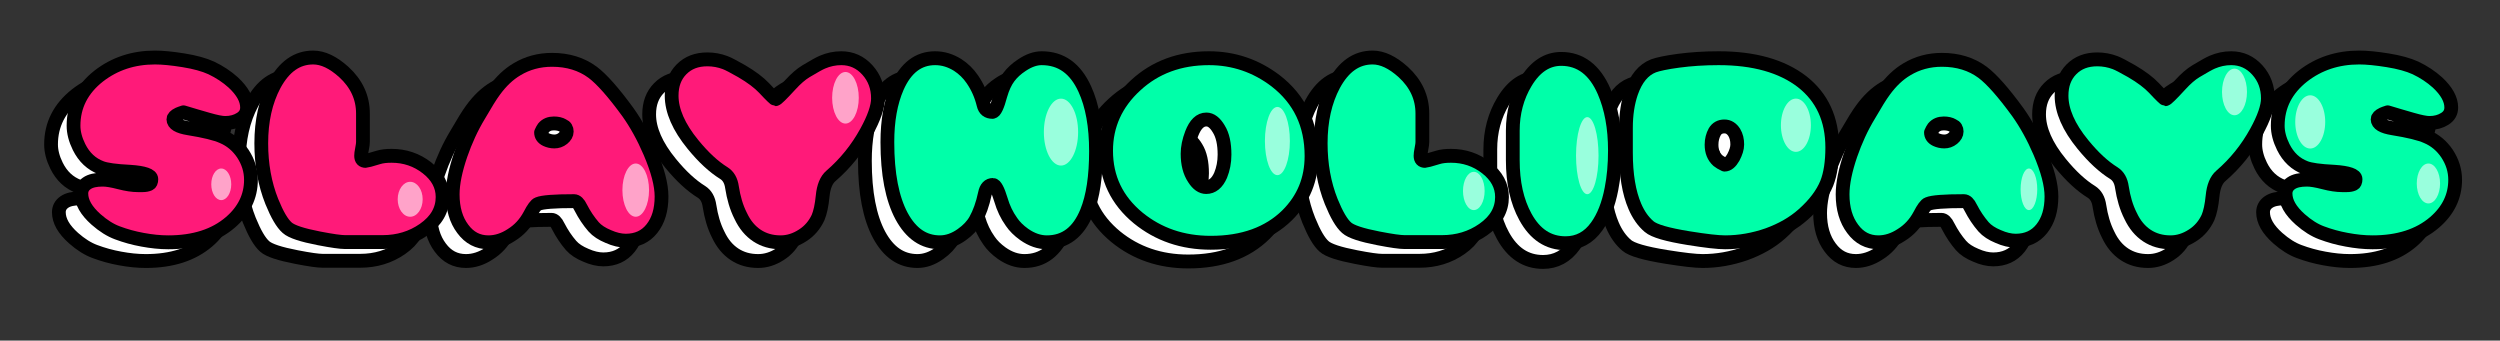 <?xml version="1.0" encoding="UTF-8" standalone="no"?>
<!DOCTYPE svg PUBLIC "-//W3C//DTD SVG 1.1//EN" "http://www.w3.org/Graphics/SVG/1.1/DTD/svg11.dtd">
<svg width="100%" height="100%" viewBox="0 0 778 106" version="1.1" xmlns="http://www.w3.org/2000/svg" xmlns:xlink="http://www.w3.org/1999/xlink" xml:space="preserve" xmlns:serif="http://www.serif.com/" style="fill-rule:evenodd;clip-rule:evenodd;stroke-linejoin:round;stroke-miterlimit:2;">
    <rect x="0" y="0" width="778" height="106" fill="#333333" stroke="none"/>
    <g transform="matrix(1.001,0,0,0.981,-137.983,-140.015)">
        <rect id="Artboard1" x="137.806" y="142.682" width="776" height="107" style="fill:none;"/>
        <g id="Artboard11" serif:id="Artboard1">
            <g transform="matrix(0.991,0,0,1.019,40.823,12.065)">
                <g transform="matrix(72,0,0,72,112.406,209.7)">
                    <path d="M0.794,-0.273C0.794,-0.202 0.764,-0.14 0.704,-0.089C0.637,-0.032 0.547,-0.003 0.434,-0.003C0.397,-0.003 0.36,-0.007 0.322,-0.014C0.283,-0.021 0.247,-0.031 0.212,-0.044C0.182,-0.055 0.151,-0.074 0.119,-0.102C0.076,-0.14 0.055,-0.177 0.055,-0.214C0.055,-0.232 0.063,-0.247 0.079,-0.258C0.095,-0.269 0.118,-0.274 0.148,-0.274C0.166,-0.274 0.19,-0.27 0.221,-0.262C0.252,-0.254 0.279,-0.25 0.302,-0.25L0.321,-0.25C0.334,-0.25 0.343,-0.252 0.35,-0.255C0.357,-0.258 0.36,-0.265 0.36,-0.276C0.36,-0.293 0.329,-0.304 0.267,-0.308C0.204,-0.311 0.163,-0.317 0.142,-0.325C0.099,-0.341 0.067,-0.371 0.045,-0.415C0.029,-0.447 0.021,-0.478 0.021,-0.507C0.021,-0.593 0.058,-0.665 0.131,-0.722C0.2,-0.775 0.281,-0.802 0.376,-0.802C0.409,-0.802 0.45,-0.798 0.5,-0.79C0.55,-0.782 0.59,-0.771 0.621,-0.757C0.657,-0.74 0.689,-0.719 0.717,-0.694C0.757,-0.657 0.777,-0.621 0.777,-0.586C0.777,-0.565 0.768,-0.549 0.749,-0.537C0.73,-0.525 0.708,-0.519 0.682,-0.519C0.666,-0.519 0.641,-0.524 0.606,-0.534C0.571,-0.544 0.536,-0.554 0.5,-0.565C0.49,-0.562 0.483,-0.559 0.478,-0.557C0.463,-0.55 0.456,-0.542 0.456,-0.535C0.456,-0.516 0.478,-0.503 0.522,-0.496C0.591,-0.485 0.641,-0.473 0.67,-0.46C0.706,-0.445 0.736,-0.42 0.759,-0.386C0.782,-0.351 0.794,-0.314 0.794,-0.273Z" style="fill:white;fill-rule:nonzero;stroke:black;stroke-width:0.06px;"/>
                </g>
                <g transform="matrix(72,0,0,72,171.446,209.7)">
                    <path d="M0.809,-0.199C0.809,-0.143 0.782,-0.096 0.727,-0.058C0.675,-0.022 0.615,-0.004 0.548,-0.004L0.384,-0.004C0.365,-0.004 0.328,-0.009 0.271,-0.02C0.198,-0.034 0.151,-0.049 0.132,-0.066C0.11,-0.085 0.088,-0.123 0.065,-0.179C0.034,-0.256 0.019,-0.34 0.019,-0.431C0.019,-0.529 0.038,-0.613 0.076,-0.684C0.119,-0.763 0.175,-0.802 0.245,-0.802C0.288,-0.802 0.332,-0.781 0.379,-0.739C0.434,-0.689 0.462,-0.629 0.462,-0.56L0.462,-0.437C0.462,-0.431 0.461,-0.421 0.458,-0.407C0.455,-0.393 0.454,-0.383 0.454,-0.377C0.454,-0.362 0.461,-0.355 0.474,-0.355C0.477,-0.355 0.496,-0.36 0.529,-0.37C0.545,-0.375 0.564,-0.377 0.587,-0.377C0.644,-0.377 0.696,-0.36 0.741,-0.325C0.786,-0.29 0.809,-0.248 0.809,-0.199Z" style="fill:white;fill-rule:nonzero;stroke:black;stroke-width:0.06px;"/>
                </g>
                <g transform="matrix(72,0,0,72,231.062,209.7)">
                    <path d="M0.935,-0.201C0.935,-0.143 0.921,-0.097 0.893,-0.062C0.865,-0.027 0.827,-0.01 0.779,-0.01C0.756,-0.01 0.73,-0.016 0.703,-0.028C0.676,-0.039 0.654,-0.053 0.639,-0.07C0.618,-0.094 0.599,-0.122 0.583,-0.153C0.574,-0.172 0.564,-0.181 0.554,-0.181C0.468,-0.181 0.416,-0.177 0.397,-0.169C0.388,-0.166 0.376,-0.15 0.361,-0.121C0.341,-0.084 0.315,-0.056 0.281,-0.035C0.249,-0.014 0.215,-0.003 0.181,-0.003C0.135,-0.003 0.098,-0.022 0.069,-0.061C0.04,-0.099 0.025,-0.149 0.025,-0.21C0.025,-0.258 0.037,-0.315 0.06,-0.382C0.081,-0.442 0.107,-0.499 0.14,-0.553C0.169,-0.603 0.191,-0.638 0.206,-0.658C0.236,-0.699 0.269,-0.73 0.305,-0.751C0.35,-0.778 0.401,-0.792 0.458,-0.792C0.527,-0.792 0.586,-0.774 0.635,-0.738C0.674,-0.709 0.726,-0.651 0.789,-0.565C0.824,-0.516 0.856,-0.459 0.885,-0.392C0.918,-0.315 0.935,-0.252 0.935,-0.201ZM0.522,-0.482C0.522,-0.494 0.517,-0.503 0.505,-0.508C0.495,-0.514 0.481,-0.517 0.466,-0.517C0.447,-0.517 0.432,-0.511 0.421,-0.498C0.418,-0.494 0.414,-0.487 0.41,-0.478C0.41,-0.465 0.417,-0.454 0.432,-0.447C0.443,-0.442 0.455,-0.439 0.468,-0.439C0.481,-0.439 0.494,-0.443 0.505,-0.452C0.516,-0.461 0.522,-0.471 0.522,-0.482Z" style="fill:white;fill-rule:nonzero;stroke:black;stroke-width:0.06px;"/>
                </g>
                <g transform="matrix(72,0,0,72,299.894,209.7)">
                    <path d="M0.922,-0.625C0.922,-0.589 0.905,-0.54 0.871,-0.479C0.831,-0.407 0.78,-0.344 0.717,-0.29C0.697,-0.273 0.685,-0.244 0.681,-0.203C0.677,-0.162 0.67,-0.131 0.661,-0.11C0.646,-0.078 0.624,-0.052 0.594,-0.033C0.563,-0.013 0.531,-0.003 0.498,-0.003C0.458,-0.003 0.424,-0.013 0.395,-0.032C0.366,-0.051 0.342,-0.079 0.324,-0.117C0.305,-0.154 0.293,-0.196 0.286,-0.241C0.282,-0.27 0.27,-0.29 0.251,-0.302C0.207,-0.329 0.162,-0.37 0.116,-0.426C0.054,-0.501 0.023,-0.572 0.023,-0.637C0.023,-0.684 0.037,-0.722 0.066,-0.751C0.095,-0.78 0.132,-0.794 0.179,-0.794C0.206,-0.794 0.232,-0.789 0.256,-0.78C0.27,-0.775 0.294,-0.762 0.328,-0.743C0.371,-0.718 0.403,-0.694 0.426,-0.67C0.456,-0.638 0.473,-0.622 0.476,-0.622C0.481,-0.622 0.502,-0.643 0.541,-0.685C0.564,-0.71 0.587,-0.73 0.609,-0.743C0.644,-0.764 0.668,-0.777 0.68,-0.782C0.706,-0.793 0.733,-0.799 0.762,-0.799C0.807,-0.799 0.845,-0.782 0.876,-0.748C0.907,-0.714 0.922,-0.673 0.922,-0.625Z" style="fill:white;fill-rule:nonzero;stroke:black;stroke-width:0.06px;"/>
                </g>
                <g transform="matrix(72,0,0,72,367.862,209.7)">
                    <path d="M0.928,-0.397C0.928,-0.288 0.915,-0.201 0.888,-0.135C0.852,-0.047 0.794,-0.003 0.714,-0.003C0.681,-0.003 0.648,-0.014 0.615,-0.037C0.591,-0.054 0.573,-0.072 0.56,-0.091C0.539,-0.12 0.524,-0.152 0.514,-0.186C0.501,-0.229 0.489,-0.251 0.479,-0.251C0.461,-0.251 0.449,-0.239 0.444,-0.214C0.434,-0.167 0.42,-0.129 0.403,-0.099C0.39,-0.076 0.37,-0.055 0.343,-0.036C0.312,-0.014 0.28,-0.003 0.248,-0.003C0.177,-0.003 0.122,-0.041 0.081,-0.116C0.04,-0.192 0.019,-0.298 0.019,-0.436C0.019,-0.529 0.033,-0.608 0.062,-0.674C0.099,-0.757 0.154,-0.799 0.227,-0.799C0.262,-0.799 0.294,-0.789 0.325,-0.77C0.35,-0.754 0.372,-0.733 0.389,-0.708C0.412,-0.675 0.428,-0.639 0.438,-0.598C0.443,-0.577 0.456,-0.567 0.477,-0.567C0.487,-0.567 0.499,-0.591 0.512,-0.64C0.521,-0.671 0.533,-0.697 0.548,-0.717C0.563,-0.737 0.582,-0.754 0.605,-0.769C0.635,-0.789 0.664,-0.799 0.691,-0.799C0.776,-0.799 0.838,-0.755 0.879,-0.666C0.912,-0.595 0.928,-0.505 0.928,-0.397Z" style="fill:white;fill-rule:nonzero;stroke:black;stroke-width:0.06px;"/>
                </g>
                <g transform="matrix(72,0,0,72,436.406,209.7)">
                    <path d="M0.915,-0.376C0.915,-0.275 0.88,-0.19 0.809,-0.12C0.728,-0.041 0.617,-0.001 0.476,-0.001C0.353,-0.001 0.248,-0.037 0.16,-0.108C0.067,-0.184 0.02,-0.281 0.02,-0.399C0.02,-0.509 0.063,-0.604 0.149,-0.682C0.234,-0.76 0.341,-0.799 0.468,-0.799C0.576,-0.799 0.673,-0.766 0.759,-0.701C0.863,-0.621 0.915,-0.513 0.915,-0.376ZM0.536,-0.382C0.536,-0.429 0.528,-0.466 0.511,-0.493C0.495,-0.52 0.477,-0.534 0.457,-0.534C0.43,-0.534 0.409,-0.514 0.393,-0.473C0.381,-0.442 0.375,-0.413 0.375,-0.386C0.375,-0.343 0.384,-0.307 0.403,-0.279C0.419,-0.254 0.437,-0.242 0.456,-0.242C0.483,-0.242 0.504,-0.259 0.519,-0.293C0.53,-0.32 0.536,-0.349 0.536,-0.382Z" style="fill:white;fill-rule:nonzero;stroke:black;stroke-width:0.06px;"/>
                </g>
                <g transform="matrix(72,0,0,72,503.798,209.7)">
                    <path d="M0.809,-0.199C0.809,-0.143 0.782,-0.096 0.727,-0.058C0.675,-0.022 0.615,-0.004 0.548,-0.004L0.384,-0.004C0.365,-0.004 0.328,-0.009 0.271,-0.02C0.198,-0.034 0.151,-0.049 0.132,-0.066C0.11,-0.085 0.088,-0.123 0.065,-0.179C0.034,-0.256 0.019,-0.34 0.019,-0.431C0.019,-0.529 0.038,-0.613 0.076,-0.684C0.119,-0.763 0.175,-0.802 0.245,-0.802C0.288,-0.802 0.332,-0.781 0.379,-0.739C0.434,-0.689 0.462,-0.629 0.462,-0.56L0.462,-0.437C0.462,-0.431 0.461,-0.421 0.458,-0.407C0.455,-0.393 0.454,-0.383 0.454,-0.377C0.454,-0.362 0.461,-0.355 0.474,-0.355C0.477,-0.355 0.496,-0.36 0.529,-0.37C0.545,-0.375 0.564,-0.377 0.587,-0.377C0.644,-0.377 0.696,-0.36 0.741,-0.325C0.786,-0.29 0.809,-0.248 0.809,-0.199Z" style="fill:white;fill-rule:nonzero;stroke:black;stroke-width:0.06px;"/>
                </g>
                <g transform="matrix(72,0,0,72,563.414,209.7)">
                    <path d="M0.473,-0.4C0.473,-0.339 0.468,-0.284 0.458,-0.234C0.445,-0.166 0.423,-0.112 0.394,-0.072C0.359,-0.023 0.313,0.001 0.258,0.001C0.183,0.001 0.125,-0.037 0.083,-0.113C0.046,-0.18 0.028,-0.261 0.028,-0.358L0.028,-0.486C0.028,-0.563 0.047,-0.633 0.084,-0.694C0.125,-0.762 0.177,-0.796 0.239,-0.796C0.322,-0.796 0.385,-0.749 0.426,-0.655C0.457,-0.584 0.473,-0.499 0.473,-0.4Z" style="fill:white;fill-rule:nonzero;stroke:black;stroke-width:0.06px;"/>
                </g>
                <g transform="matrix(72,0,0,72,599.126,209.7)">
                    <path d="M0.924,-0.413C0.924,-0.35 0.916,-0.298 0.9,-0.258C0.881,-0.212 0.847,-0.167 0.797,-0.123C0.755,-0.086 0.704,-0.057 0.643,-0.035C0.582,-0.014 0.52,-0.003 0.457,-0.003C0.426,-0.003 0.373,-0.009 0.298,-0.021C0.205,-0.036 0.148,-0.052 0.126,-0.071C0.101,-0.092 0.08,-0.121 0.064,-0.158C0.038,-0.218 0.025,-0.295 0.025,-0.391L0.025,-0.498C0.025,-0.556 0.033,-0.606 0.048,-0.65C0.069,-0.71 0.101,-0.749 0.145,-0.766C0.164,-0.773 0.201,-0.781 0.254,-0.788C0.307,-0.795 0.365,-0.799 0.429,-0.799C0.583,-0.799 0.704,-0.765 0.792,-0.698C0.88,-0.63 0.924,-0.535 0.924,-0.413ZM0.51,-0.426C0.51,-0.446 0.506,-0.463 0.497,-0.478C0.486,-0.495 0.472,-0.504 0.454,-0.504C0.435,-0.504 0.421,-0.496 0.412,-0.481C0.403,-0.465 0.398,-0.446 0.398,-0.425C0.398,-0.396 0.407,-0.373 0.426,-0.356C0.432,-0.351 0.442,-0.345 0.455,-0.339C0.468,-0.339 0.481,-0.349 0.493,-0.37C0.504,-0.391 0.51,-0.409 0.51,-0.426Z" style="fill:white;fill-rule:nonzero;stroke:black;stroke-width:0.06px;"/>
                </g>
                <g transform="matrix(72,0,0,72,667.094,209.7)">
                    <path d="M0.935,-0.201C0.935,-0.143 0.921,-0.097 0.893,-0.062C0.865,-0.027 0.827,-0.01 0.779,-0.01C0.756,-0.01 0.73,-0.016 0.703,-0.028C0.676,-0.039 0.654,-0.053 0.639,-0.07C0.618,-0.094 0.599,-0.122 0.583,-0.153C0.574,-0.172 0.564,-0.181 0.554,-0.181C0.468,-0.181 0.416,-0.177 0.397,-0.169C0.388,-0.166 0.376,-0.15 0.361,-0.121C0.341,-0.084 0.315,-0.056 0.281,-0.035C0.249,-0.014 0.215,-0.003 0.181,-0.003C0.135,-0.003 0.098,-0.022 0.069,-0.061C0.04,-0.099 0.025,-0.149 0.025,-0.21C0.025,-0.258 0.037,-0.315 0.06,-0.382C0.081,-0.442 0.107,-0.499 0.14,-0.553C0.169,-0.603 0.191,-0.638 0.206,-0.658C0.236,-0.699 0.269,-0.73 0.305,-0.751C0.35,-0.778 0.401,-0.792 0.458,-0.792C0.527,-0.792 0.586,-0.774 0.635,-0.738C0.674,-0.709 0.726,-0.651 0.789,-0.565C0.824,-0.516 0.856,-0.459 0.885,-0.392C0.918,-0.315 0.935,-0.252 0.935,-0.201ZM0.522,-0.482C0.522,-0.494 0.517,-0.503 0.505,-0.508C0.495,-0.514 0.481,-0.517 0.466,-0.517C0.447,-0.517 0.432,-0.511 0.421,-0.498C0.418,-0.494 0.414,-0.487 0.41,-0.478C0.41,-0.465 0.417,-0.454 0.432,-0.447C0.443,-0.442 0.455,-0.439 0.468,-0.439C0.481,-0.439 0.494,-0.443 0.505,-0.452C0.516,-0.461 0.522,-0.471 0.522,-0.482Z" style="fill:white;fill-rule:nonzero;stroke:black;stroke-width:0.06px;"/>
                </g>
                <g transform="matrix(72,0,0,72,735.926,209.7)">
                    <path d="M0.922,-0.625C0.922,-0.589 0.905,-0.54 0.871,-0.479C0.831,-0.407 0.78,-0.344 0.717,-0.29C0.697,-0.273 0.685,-0.244 0.681,-0.203C0.677,-0.162 0.67,-0.131 0.661,-0.11C0.646,-0.078 0.624,-0.052 0.594,-0.033C0.563,-0.013 0.531,-0.003 0.498,-0.003C0.458,-0.003 0.424,-0.013 0.395,-0.032C0.366,-0.051 0.342,-0.079 0.324,-0.117C0.305,-0.154 0.293,-0.196 0.286,-0.241C0.282,-0.27 0.27,-0.29 0.251,-0.302C0.207,-0.329 0.162,-0.37 0.116,-0.426C0.054,-0.501 0.023,-0.572 0.023,-0.637C0.023,-0.684 0.037,-0.722 0.066,-0.751C0.095,-0.78 0.132,-0.794 0.179,-0.794C0.206,-0.794 0.232,-0.789 0.256,-0.78C0.27,-0.775 0.294,-0.762 0.328,-0.743C0.371,-0.718 0.403,-0.694 0.426,-0.67C0.456,-0.638 0.473,-0.622 0.476,-0.622C0.481,-0.622 0.502,-0.643 0.541,-0.685C0.564,-0.71 0.587,-0.73 0.609,-0.743C0.644,-0.764 0.668,-0.777 0.68,-0.782C0.706,-0.793 0.733,-0.799 0.762,-0.799C0.807,-0.799 0.845,-0.782 0.876,-0.748C0.907,-0.714 0.922,-0.673 0.922,-0.625Z" style="fill:white;fill-rule:nonzero;stroke:black;stroke-width:0.06px;"/>
                </g>
                <g transform="matrix(72,0,0,72,803.894,209.7)">
                    <path d="M0.794,-0.273C0.794,-0.202 0.764,-0.14 0.704,-0.089C0.637,-0.032 0.547,-0.003 0.434,-0.003C0.397,-0.003 0.36,-0.007 0.322,-0.014C0.283,-0.021 0.247,-0.031 0.212,-0.044C0.182,-0.055 0.151,-0.074 0.119,-0.102C0.076,-0.14 0.055,-0.177 0.055,-0.214C0.055,-0.232 0.063,-0.247 0.079,-0.258C0.095,-0.269 0.118,-0.274 0.148,-0.274C0.166,-0.274 0.19,-0.27 0.221,-0.262C0.252,-0.254 0.279,-0.25 0.302,-0.25L0.321,-0.25C0.334,-0.25 0.343,-0.252 0.35,-0.255C0.357,-0.258 0.36,-0.265 0.36,-0.276C0.36,-0.293 0.329,-0.304 0.267,-0.308C0.204,-0.311 0.163,-0.317 0.142,-0.325C0.099,-0.341 0.067,-0.371 0.045,-0.415C0.029,-0.447 0.021,-0.478 0.021,-0.507C0.021,-0.593 0.058,-0.665 0.131,-0.722C0.2,-0.775 0.281,-0.802 0.376,-0.802C0.409,-0.802 0.45,-0.798 0.5,-0.79C0.55,-0.782 0.59,-0.771 0.621,-0.757C0.657,-0.74 0.689,-0.719 0.717,-0.694C0.757,-0.657 0.777,-0.621 0.777,-0.586C0.777,-0.565 0.768,-0.549 0.749,-0.537C0.73,-0.525 0.708,-0.519 0.682,-0.519C0.666,-0.519 0.641,-0.524 0.606,-0.534C0.571,-0.544 0.536,-0.554 0.5,-0.565C0.49,-0.562 0.483,-0.559 0.478,-0.557C0.463,-0.55 0.456,-0.542 0.456,-0.535C0.456,-0.516 0.478,-0.503 0.522,-0.496C0.591,-0.485 0.641,-0.473 0.67,-0.46C0.706,-0.445 0.736,-0.42 0.759,-0.386C0.782,-0.351 0.794,-0.314 0.794,-0.273Z" style="fill:white;fill-rule:nonzero;stroke:black;stroke-width:0.06px;"/>
                </g>
            </g>
            <g transform="matrix(0.991,0,0,1.019,47.814,6.129)">
                <g transform="matrix(72,0,0,72,112.406,209.7)">
                    <path d="M0.794,-0.273C0.794,-0.202 0.764,-0.14 0.704,-0.089C0.637,-0.032 0.547,-0.003 0.434,-0.003C0.397,-0.003 0.36,-0.007 0.322,-0.014C0.283,-0.021 0.247,-0.031 0.212,-0.044C0.182,-0.055 0.151,-0.074 0.119,-0.102C0.076,-0.14 0.055,-0.177 0.055,-0.214C0.055,-0.232 0.063,-0.247 0.079,-0.258C0.095,-0.269 0.118,-0.274 0.148,-0.274C0.166,-0.274 0.19,-0.27 0.221,-0.262C0.252,-0.254 0.279,-0.25 0.302,-0.25L0.321,-0.25C0.334,-0.25 0.343,-0.252 0.35,-0.255C0.357,-0.258 0.36,-0.265 0.36,-0.276C0.36,-0.293 0.329,-0.304 0.267,-0.308C0.204,-0.311 0.163,-0.317 0.142,-0.325C0.099,-0.341 0.067,-0.371 0.045,-0.415C0.029,-0.447 0.021,-0.478 0.021,-0.507C0.021,-0.593 0.058,-0.665 0.131,-0.722C0.2,-0.775 0.281,-0.802 0.376,-0.802C0.409,-0.802 0.45,-0.798 0.5,-0.79C0.55,-0.782 0.59,-0.771 0.621,-0.757C0.657,-0.74 0.689,-0.719 0.717,-0.694C0.757,-0.657 0.777,-0.621 0.777,-0.586C0.777,-0.565 0.768,-0.549 0.749,-0.537C0.73,-0.525 0.708,-0.519 0.682,-0.519C0.666,-0.519 0.641,-0.524 0.606,-0.534C0.571,-0.544 0.536,-0.554 0.5,-0.565C0.49,-0.562 0.483,-0.559 0.478,-0.557C0.463,-0.55 0.456,-0.542 0.456,-0.535C0.456,-0.516 0.478,-0.503 0.522,-0.496C0.591,-0.485 0.641,-0.473 0.67,-0.46C0.706,-0.445 0.736,-0.42 0.759,-0.386C0.782,-0.351 0.794,-0.314 0.794,-0.273Z" style="fill:rgb(255,26,121);fill-rule:nonzero;stroke:black;stroke-width:0.06px;"/>
                </g>
                <g transform="matrix(72,0,0,72,171.446,209.7)">
                    <path d="M0.809,-0.199C0.809,-0.143 0.782,-0.096 0.727,-0.058C0.675,-0.022 0.615,-0.004 0.548,-0.004L0.384,-0.004C0.365,-0.004 0.328,-0.009 0.271,-0.02C0.198,-0.034 0.151,-0.049 0.132,-0.066C0.11,-0.085 0.088,-0.123 0.065,-0.179C0.034,-0.256 0.019,-0.34 0.019,-0.431C0.019,-0.529 0.038,-0.613 0.076,-0.684C0.119,-0.763 0.175,-0.802 0.245,-0.802C0.288,-0.802 0.332,-0.781 0.379,-0.739C0.434,-0.689 0.462,-0.629 0.462,-0.56L0.462,-0.437C0.462,-0.431 0.461,-0.421 0.458,-0.407C0.455,-0.393 0.454,-0.383 0.454,-0.377C0.454,-0.362 0.461,-0.355 0.474,-0.355C0.477,-0.355 0.496,-0.36 0.529,-0.37C0.545,-0.375 0.564,-0.377 0.587,-0.377C0.644,-0.377 0.696,-0.36 0.741,-0.325C0.786,-0.29 0.809,-0.248 0.809,-0.199Z" style="fill:rgb(255,26,121);fill-rule:nonzero;stroke:black;stroke-width:0.06px;"/>
                </g>
                <g transform="matrix(72,0,0,72,231.062,209.7)">
                    <path d="M0.935,-0.201C0.935,-0.143 0.921,-0.097 0.893,-0.062C0.865,-0.027 0.827,-0.01 0.779,-0.01C0.756,-0.01 0.73,-0.016 0.703,-0.028C0.676,-0.039 0.654,-0.053 0.639,-0.07C0.618,-0.094 0.599,-0.122 0.583,-0.153C0.574,-0.172 0.564,-0.181 0.554,-0.181C0.468,-0.181 0.416,-0.177 0.397,-0.169C0.388,-0.166 0.376,-0.15 0.361,-0.121C0.341,-0.084 0.315,-0.056 0.281,-0.035C0.249,-0.014 0.215,-0.003 0.181,-0.003C0.135,-0.003 0.098,-0.022 0.069,-0.061C0.04,-0.099 0.025,-0.149 0.025,-0.21C0.025,-0.258 0.037,-0.315 0.06,-0.382C0.081,-0.442 0.107,-0.499 0.14,-0.553C0.169,-0.603 0.191,-0.638 0.206,-0.658C0.236,-0.699 0.269,-0.73 0.305,-0.751C0.35,-0.778 0.401,-0.792 0.458,-0.792C0.527,-0.792 0.586,-0.774 0.635,-0.738C0.674,-0.709 0.726,-0.651 0.789,-0.565C0.824,-0.516 0.856,-0.459 0.885,-0.392C0.918,-0.315 0.935,-0.252 0.935,-0.201ZM0.522,-0.482C0.522,-0.494 0.517,-0.503 0.505,-0.508C0.495,-0.514 0.481,-0.517 0.466,-0.517C0.447,-0.517 0.432,-0.511 0.421,-0.498C0.418,-0.494 0.414,-0.487 0.41,-0.478C0.41,-0.465 0.417,-0.454 0.432,-0.447C0.443,-0.442 0.455,-0.439 0.468,-0.439C0.481,-0.439 0.494,-0.443 0.505,-0.452C0.516,-0.461 0.522,-0.471 0.522,-0.482Z" style="fill:rgb(255,26,121);fill-rule:nonzero;stroke:black;stroke-width:0.06px;"/>
                </g>
                <g transform="matrix(72,0,0,72,299.894,209.7)">
                    <path d="M0.922,-0.625C0.922,-0.589 0.905,-0.54 0.871,-0.479C0.831,-0.407 0.78,-0.344 0.717,-0.29C0.697,-0.273 0.685,-0.244 0.681,-0.203C0.677,-0.162 0.67,-0.131 0.661,-0.11C0.646,-0.078 0.624,-0.052 0.594,-0.033C0.563,-0.013 0.531,-0.003 0.498,-0.003C0.458,-0.003 0.424,-0.013 0.395,-0.032C0.366,-0.051 0.342,-0.079 0.324,-0.117C0.305,-0.154 0.293,-0.196 0.286,-0.241C0.282,-0.27 0.27,-0.29 0.251,-0.302C0.207,-0.329 0.162,-0.37 0.116,-0.426C0.054,-0.501 0.023,-0.572 0.023,-0.637C0.023,-0.684 0.037,-0.722 0.066,-0.751C0.095,-0.78 0.132,-0.794 0.179,-0.794C0.206,-0.794 0.232,-0.789 0.256,-0.78C0.27,-0.775 0.294,-0.762 0.328,-0.743C0.371,-0.718 0.403,-0.694 0.426,-0.67C0.456,-0.638 0.473,-0.622 0.476,-0.622C0.481,-0.622 0.502,-0.643 0.541,-0.685C0.564,-0.71 0.587,-0.73 0.609,-0.743C0.644,-0.764 0.668,-0.777 0.68,-0.782C0.706,-0.793 0.733,-0.799 0.762,-0.799C0.807,-0.799 0.845,-0.782 0.876,-0.748C0.907,-0.714 0.922,-0.673 0.922,-0.625Z" style="fill:rgb(255,26,121);fill-rule:nonzero;stroke:black;stroke-width:0.06px;"/>
                </g>
                <g transform="matrix(72,0,0,72,367.862,209.7)">
                    <path d="M0.928,-0.397C0.928,-0.288 0.915,-0.201 0.888,-0.135C0.852,-0.047 0.794,-0.003 0.714,-0.003C0.681,-0.003 0.648,-0.014 0.615,-0.037C0.591,-0.054 0.573,-0.072 0.56,-0.091C0.539,-0.12 0.524,-0.152 0.514,-0.186C0.501,-0.229 0.489,-0.251 0.479,-0.251C0.461,-0.251 0.449,-0.239 0.444,-0.214C0.434,-0.167 0.42,-0.129 0.403,-0.099C0.39,-0.076 0.37,-0.055 0.343,-0.036C0.312,-0.014 0.28,-0.003 0.248,-0.003C0.177,-0.003 0.122,-0.041 0.081,-0.116C0.04,-0.192 0.019,-0.298 0.019,-0.436C0.019,-0.529 0.033,-0.608 0.062,-0.674C0.099,-0.757 0.154,-0.799 0.227,-0.799C0.262,-0.799 0.294,-0.789 0.325,-0.77C0.35,-0.754 0.372,-0.733 0.389,-0.708C0.412,-0.675 0.428,-0.639 0.438,-0.598C0.443,-0.577 0.456,-0.567 0.477,-0.567C0.487,-0.567 0.499,-0.591 0.512,-0.64C0.521,-0.671 0.533,-0.697 0.548,-0.717C0.563,-0.737 0.582,-0.754 0.605,-0.769C0.635,-0.789 0.664,-0.799 0.691,-0.799C0.776,-0.799 0.838,-0.755 0.879,-0.666C0.912,-0.595 0.928,-0.505 0.928,-0.397Z" style="fill:rgb(0,255,169);fill-rule:nonzero;stroke:black;stroke-width:0.06px;"/>
                </g>
                <g transform="matrix(72,0,0,72,436.406,209.7)">
                    <path d="M0.915,-0.376C0.915,-0.275 0.88,-0.19 0.809,-0.12C0.728,-0.041 0.617,-0.001 0.476,-0.001C0.353,-0.001 0.248,-0.037 0.16,-0.108C0.067,-0.184 0.02,-0.281 0.02,-0.399C0.02,-0.509 0.063,-0.604 0.149,-0.682C0.234,-0.76 0.341,-0.799 0.468,-0.799C0.576,-0.799 0.673,-0.766 0.759,-0.701C0.863,-0.621 0.915,-0.513 0.915,-0.376ZM0.536,-0.382C0.536,-0.429 0.528,-0.466 0.511,-0.493C0.495,-0.52 0.477,-0.534 0.457,-0.534C0.43,-0.534 0.409,-0.514 0.393,-0.473C0.381,-0.442 0.375,-0.413 0.375,-0.386C0.375,-0.343 0.384,-0.307 0.403,-0.279C0.419,-0.254 0.437,-0.242 0.456,-0.242C0.483,-0.242 0.504,-0.259 0.519,-0.293C0.53,-0.32 0.536,-0.349 0.536,-0.382Z" style="fill:rgb(0,255,169);fill-rule:nonzero;stroke:black;stroke-width:0.06px;"/>
                </g>
                <g transform="matrix(72,0,0,72,503.798,209.7)">
                    <path d="M0.809,-0.199C0.809,-0.143 0.782,-0.096 0.727,-0.058C0.675,-0.022 0.615,-0.004 0.548,-0.004L0.384,-0.004C0.365,-0.004 0.328,-0.009 0.271,-0.02C0.198,-0.034 0.151,-0.049 0.132,-0.066C0.11,-0.085 0.088,-0.123 0.065,-0.179C0.034,-0.256 0.019,-0.34 0.019,-0.431C0.019,-0.529 0.038,-0.613 0.076,-0.684C0.119,-0.763 0.175,-0.802 0.245,-0.802C0.288,-0.802 0.332,-0.781 0.379,-0.739C0.434,-0.689 0.462,-0.629 0.462,-0.56L0.462,-0.437C0.462,-0.431 0.461,-0.421 0.458,-0.407C0.455,-0.393 0.454,-0.383 0.454,-0.377C0.454,-0.362 0.461,-0.355 0.474,-0.355C0.477,-0.355 0.496,-0.36 0.529,-0.37C0.545,-0.375 0.564,-0.377 0.587,-0.377C0.644,-0.377 0.696,-0.36 0.741,-0.325C0.786,-0.29 0.809,-0.248 0.809,-0.199Z" style="fill:rgb(0,255,169);fill-rule:nonzero;stroke:black;stroke-width:0.06px;"/>
                </g>
                <g transform="matrix(72,0,0,72,563.414,209.7)">
                    <path d="M0.473,-0.4C0.473,-0.339 0.468,-0.284 0.458,-0.234C0.445,-0.166 0.423,-0.112 0.394,-0.072C0.359,-0.023 0.313,0.001 0.258,0.001C0.183,0.001 0.125,-0.037 0.083,-0.113C0.046,-0.18 0.028,-0.261 0.028,-0.358L0.028,-0.486C0.028,-0.563 0.047,-0.633 0.084,-0.694C0.125,-0.762 0.177,-0.796 0.239,-0.796C0.322,-0.796 0.385,-0.749 0.426,-0.655C0.457,-0.584 0.473,-0.499 0.473,-0.4Z" style="fill:rgb(0,255,169);fill-rule:nonzero;stroke:black;stroke-width:0.06px;"/>
                </g>
                <g transform="matrix(72,0,0,72,599.126,209.7)">
                    <path d="M0.924,-0.413C0.924,-0.35 0.916,-0.298 0.9,-0.258C0.881,-0.212 0.847,-0.167 0.797,-0.123C0.755,-0.086 0.704,-0.057 0.643,-0.035C0.582,-0.014 0.52,-0.003 0.457,-0.003C0.426,-0.003 0.373,-0.009 0.298,-0.021C0.205,-0.036 0.148,-0.052 0.126,-0.071C0.101,-0.092 0.08,-0.121 0.064,-0.158C0.038,-0.218 0.025,-0.295 0.025,-0.391L0.025,-0.498C0.025,-0.556 0.033,-0.606 0.048,-0.65C0.069,-0.71 0.101,-0.749 0.145,-0.766C0.164,-0.773 0.201,-0.781 0.254,-0.788C0.307,-0.795 0.365,-0.799 0.429,-0.799C0.583,-0.799 0.704,-0.765 0.792,-0.698C0.88,-0.63 0.924,-0.535 0.924,-0.413ZM0.51,-0.426C0.51,-0.446 0.506,-0.463 0.497,-0.478C0.486,-0.495 0.472,-0.504 0.454,-0.504C0.435,-0.504 0.421,-0.496 0.412,-0.481C0.403,-0.465 0.398,-0.446 0.398,-0.425C0.398,-0.396 0.407,-0.373 0.426,-0.356C0.432,-0.351 0.442,-0.345 0.455,-0.339C0.468,-0.339 0.481,-0.349 0.493,-0.37C0.504,-0.391 0.51,-0.409 0.51,-0.426Z" style="fill:rgb(0,255,169);fill-rule:nonzero;stroke:black;stroke-width:0.06px;"/>
                </g>
                <g transform="matrix(72,0,0,72,667.094,209.7)">
                    <path d="M0.935,-0.201C0.935,-0.143 0.921,-0.097 0.893,-0.062C0.865,-0.027 0.827,-0.01 0.779,-0.01C0.756,-0.01 0.73,-0.016 0.703,-0.028C0.676,-0.039 0.654,-0.053 0.639,-0.07C0.618,-0.094 0.599,-0.122 0.583,-0.153C0.574,-0.172 0.564,-0.181 0.554,-0.181C0.468,-0.181 0.416,-0.177 0.397,-0.169C0.388,-0.166 0.376,-0.15 0.361,-0.121C0.341,-0.084 0.315,-0.056 0.281,-0.035C0.249,-0.014 0.215,-0.003 0.181,-0.003C0.135,-0.003 0.098,-0.022 0.069,-0.061C0.04,-0.099 0.025,-0.149 0.025,-0.21C0.025,-0.258 0.037,-0.315 0.06,-0.382C0.081,-0.442 0.107,-0.499 0.14,-0.553C0.169,-0.603 0.191,-0.638 0.206,-0.658C0.236,-0.699 0.269,-0.73 0.305,-0.751C0.35,-0.778 0.401,-0.792 0.458,-0.792C0.527,-0.792 0.586,-0.774 0.635,-0.738C0.674,-0.709 0.726,-0.651 0.789,-0.565C0.824,-0.516 0.856,-0.459 0.885,-0.392C0.918,-0.315 0.935,-0.252 0.935,-0.201ZM0.522,-0.482C0.522,-0.494 0.517,-0.503 0.505,-0.508C0.495,-0.514 0.481,-0.517 0.466,-0.517C0.447,-0.517 0.432,-0.511 0.421,-0.498C0.418,-0.494 0.414,-0.487 0.41,-0.478C0.41,-0.465 0.417,-0.454 0.432,-0.447C0.443,-0.442 0.455,-0.439 0.468,-0.439C0.481,-0.439 0.494,-0.443 0.505,-0.452C0.516,-0.461 0.522,-0.471 0.522,-0.482Z" style="fill:rgb(0,255,169);fill-rule:nonzero;stroke:black;stroke-width:0.06px;"/>
                </g>
                <g transform="matrix(72,0,0,72,735.926,209.7)">
                    <path d="M0.922,-0.625C0.922,-0.589 0.905,-0.54 0.871,-0.479C0.831,-0.407 0.78,-0.344 0.717,-0.29C0.697,-0.273 0.685,-0.244 0.681,-0.203C0.677,-0.162 0.67,-0.131 0.661,-0.11C0.646,-0.078 0.624,-0.052 0.594,-0.033C0.563,-0.013 0.531,-0.003 0.498,-0.003C0.458,-0.003 0.424,-0.013 0.395,-0.032C0.366,-0.051 0.342,-0.079 0.324,-0.117C0.305,-0.154 0.293,-0.196 0.286,-0.241C0.282,-0.27 0.27,-0.29 0.251,-0.302C0.207,-0.329 0.162,-0.37 0.116,-0.426C0.054,-0.501 0.023,-0.572 0.023,-0.637C0.023,-0.684 0.037,-0.722 0.066,-0.751C0.095,-0.78 0.132,-0.794 0.179,-0.794C0.206,-0.794 0.232,-0.789 0.256,-0.78C0.27,-0.775 0.294,-0.762 0.328,-0.743C0.371,-0.718 0.403,-0.694 0.426,-0.67C0.456,-0.638 0.473,-0.622 0.476,-0.622C0.481,-0.622 0.502,-0.643 0.541,-0.685C0.564,-0.71 0.587,-0.73 0.609,-0.743C0.644,-0.764 0.668,-0.777 0.68,-0.782C0.706,-0.793 0.733,-0.799 0.762,-0.799C0.807,-0.799 0.845,-0.782 0.876,-0.748C0.907,-0.714 0.922,-0.673 0.922,-0.625Z" style="fill:rgb(0,255,169);fill-rule:nonzero;stroke:black;stroke-width:0.06px;"/>
                </g>
                <g transform="matrix(72,0,0,72,803.894,209.7)">
                    <path d="M0.794,-0.273C0.794,-0.202 0.764,-0.14 0.704,-0.089C0.637,-0.032 0.547,-0.003 0.434,-0.003C0.397,-0.003 0.36,-0.007 0.322,-0.014C0.283,-0.021 0.247,-0.031 0.212,-0.044C0.182,-0.055 0.151,-0.074 0.119,-0.102C0.076,-0.14 0.055,-0.177 0.055,-0.214C0.055,-0.232 0.063,-0.247 0.079,-0.258C0.095,-0.269 0.118,-0.274 0.148,-0.274C0.166,-0.274 0.19,-0.27 0.221,-0.262C0.252,-0.254 0.279,-0.25 0.302,-0.25L0.321,-0.25C0.334,-0.25 0.343,-0.252 0.35,-0.255C0.357,-0.258 0.36,-0.265 0.36,-0.276C0.36,-0.293 0.329,-0.304 0.267,-0.308C0.204,-0.311 0.163,-0.317 0.142,-0.325C0.099,-0.341 0.067,-0.371 0.045,-0.415C0.029,-0.447 0.021,-0.478 0.021,-0.507C0.021,-0.593 0.058,-0.665 0.131,-0.722C0.2,-0.775 0.281,-0.802 0.376,-0.802C0.409,-0.802 0.45,-0.798 0.5,-0.79C0.55,-0.782 0.59,-0.771 0.621,-0.757C0.657,-0.74 0.689,-0.719 0.717,-0.694C0.757,-0.657 0.777,-0.621 0.777,-0.586C0.777,-0.565 0.768,-0.549 0.749,-0.537C0.73,-0.525 0.708,-0.519 0.682,-0.519C0.666,-0.519 0.641,-0.524 0.606,-0.534C0.571,-0.544 0.536,-0.554 0.5,-0.565C0.49,-0.562 0.483,-0.559 0.478,-0.557C0.463,-0.55 0.456,-0.542 0.456,-0.535C0.456,-0.516 0.478,-0.503 0.522,-0.496C0.591,-0.485 0.641,-0.473 0.67,-0.46C0.706,-0.445 0.736,-0.42 0.759,-0.386C0.782,-0.351 0.794,-0.314 0.794,-0.273Z" style="fill:rgb(0,255,169);fill-rule:nonzero;stroke:black;stroke-width:0.06px;"/>
                </g>
            </g>
            <g transform="matrix(0.999,0,0,1.019,135.736,143.737)">
                <ellipse cx="721.056" cy="36.96" rx="4.662" ry="8.288" style="fill:white;fill-opacity:0.6;"/>
            </g>
            <g transform="matrix(0.999,0,0,1.019,137.806,142.682)">
                <ellipse cx="755.762" cy="57.162" rx="3.626" ry="6.216" style="fill:white;fill-opacity:0.6;"/>
            </g>
            <g transform="matrix(0.999,0,0,1.019,137.806,142.682)">
                <ellipse cx="68.894" cy="57.421" rx="3.108" ry="4.921" style="fill:white;fill-opacity:0.6;"/>
            </g>
            <g transform="matrix(0.999,0,0,1.019,137.806,142.682)">
                <ellipse cx="127.687" cy="62.083" rx="3.885" ry="5.439" style="fill:white;fill-opacity:0.6;"/>
            </g>
            <g transform="matrix(0.999,0,0,1.019,137.806,142.682)">
                <ellipse cx="197.876" cy="59.234" rx="4.144" ry="8.288" style="fill:white;fill-opacity:0.6;"/>
            </g>
            <g transform="matrix(0.999,0,0,1.019,137.806,142.682)">
                <ellipse cx="263.144" cy="30.485" rx="4.144" ry="8.029" style="fill:white;fill-opacity:0.6;"/>
            </g>
            <g transform="matrix(2.284,0,0,0.891,-293.638,146.626)">
                <ellipse cx="333.333" cy="42.658" rx="2.331" ry="11.914" style="fill:white;fill-opacity:0.6;"/>
            </g>
            <g transform="matrix(0.999,0,0,1.019,137.806,142.682)">
                <ellipse cx="397.565" cy="43.953" rx="3.885" ry="10.619" style="fill:white;fill-opacity:0.6;"/>
            </g>
            <g transform="matrix(0.999,0,0,1.019,137.806,142.682)">
                <ellipse cx="458.689" cy="59.493" rx="3.367" ry="5.957" style="fill:white;fill-opacity:0.6;"/>
            </g>
            <g transform="matrix(0.999,0,0,1.019,137.806,142.682)">
                <ellipse cx="558.922" cy="39.032" rx="4.662" ry="8.288" style="fill:white;fill-opacity:0.6;"/>
            </g>
            <g transform="matrix(0.999,0,0,1.019,137.806,142.682)">
                <ellipse cx="631.442" cy="58.975" rx="2.59" ry="6.475" style="fill:white;fill-opacity:0.6;"/>
            </g>
            <g transform="matrix(0.999,0,0,1.019,137.806,142.682)">
                <ellipse cx="695.415" cy="28.672" rx="3.885" ry="7.252" style="fill:white;fill-opacity:0.6;"/>
            </g>
            <g transform="matrix(0.999,0,0,1.019,137.806,142.682)">
                <ellipse cx="494" cy="48.5" rx="3.5" ry="12" style="fill:white;fill-opacity:0.6;"/>
            </g>
        </g>
    </g>
</svg>
